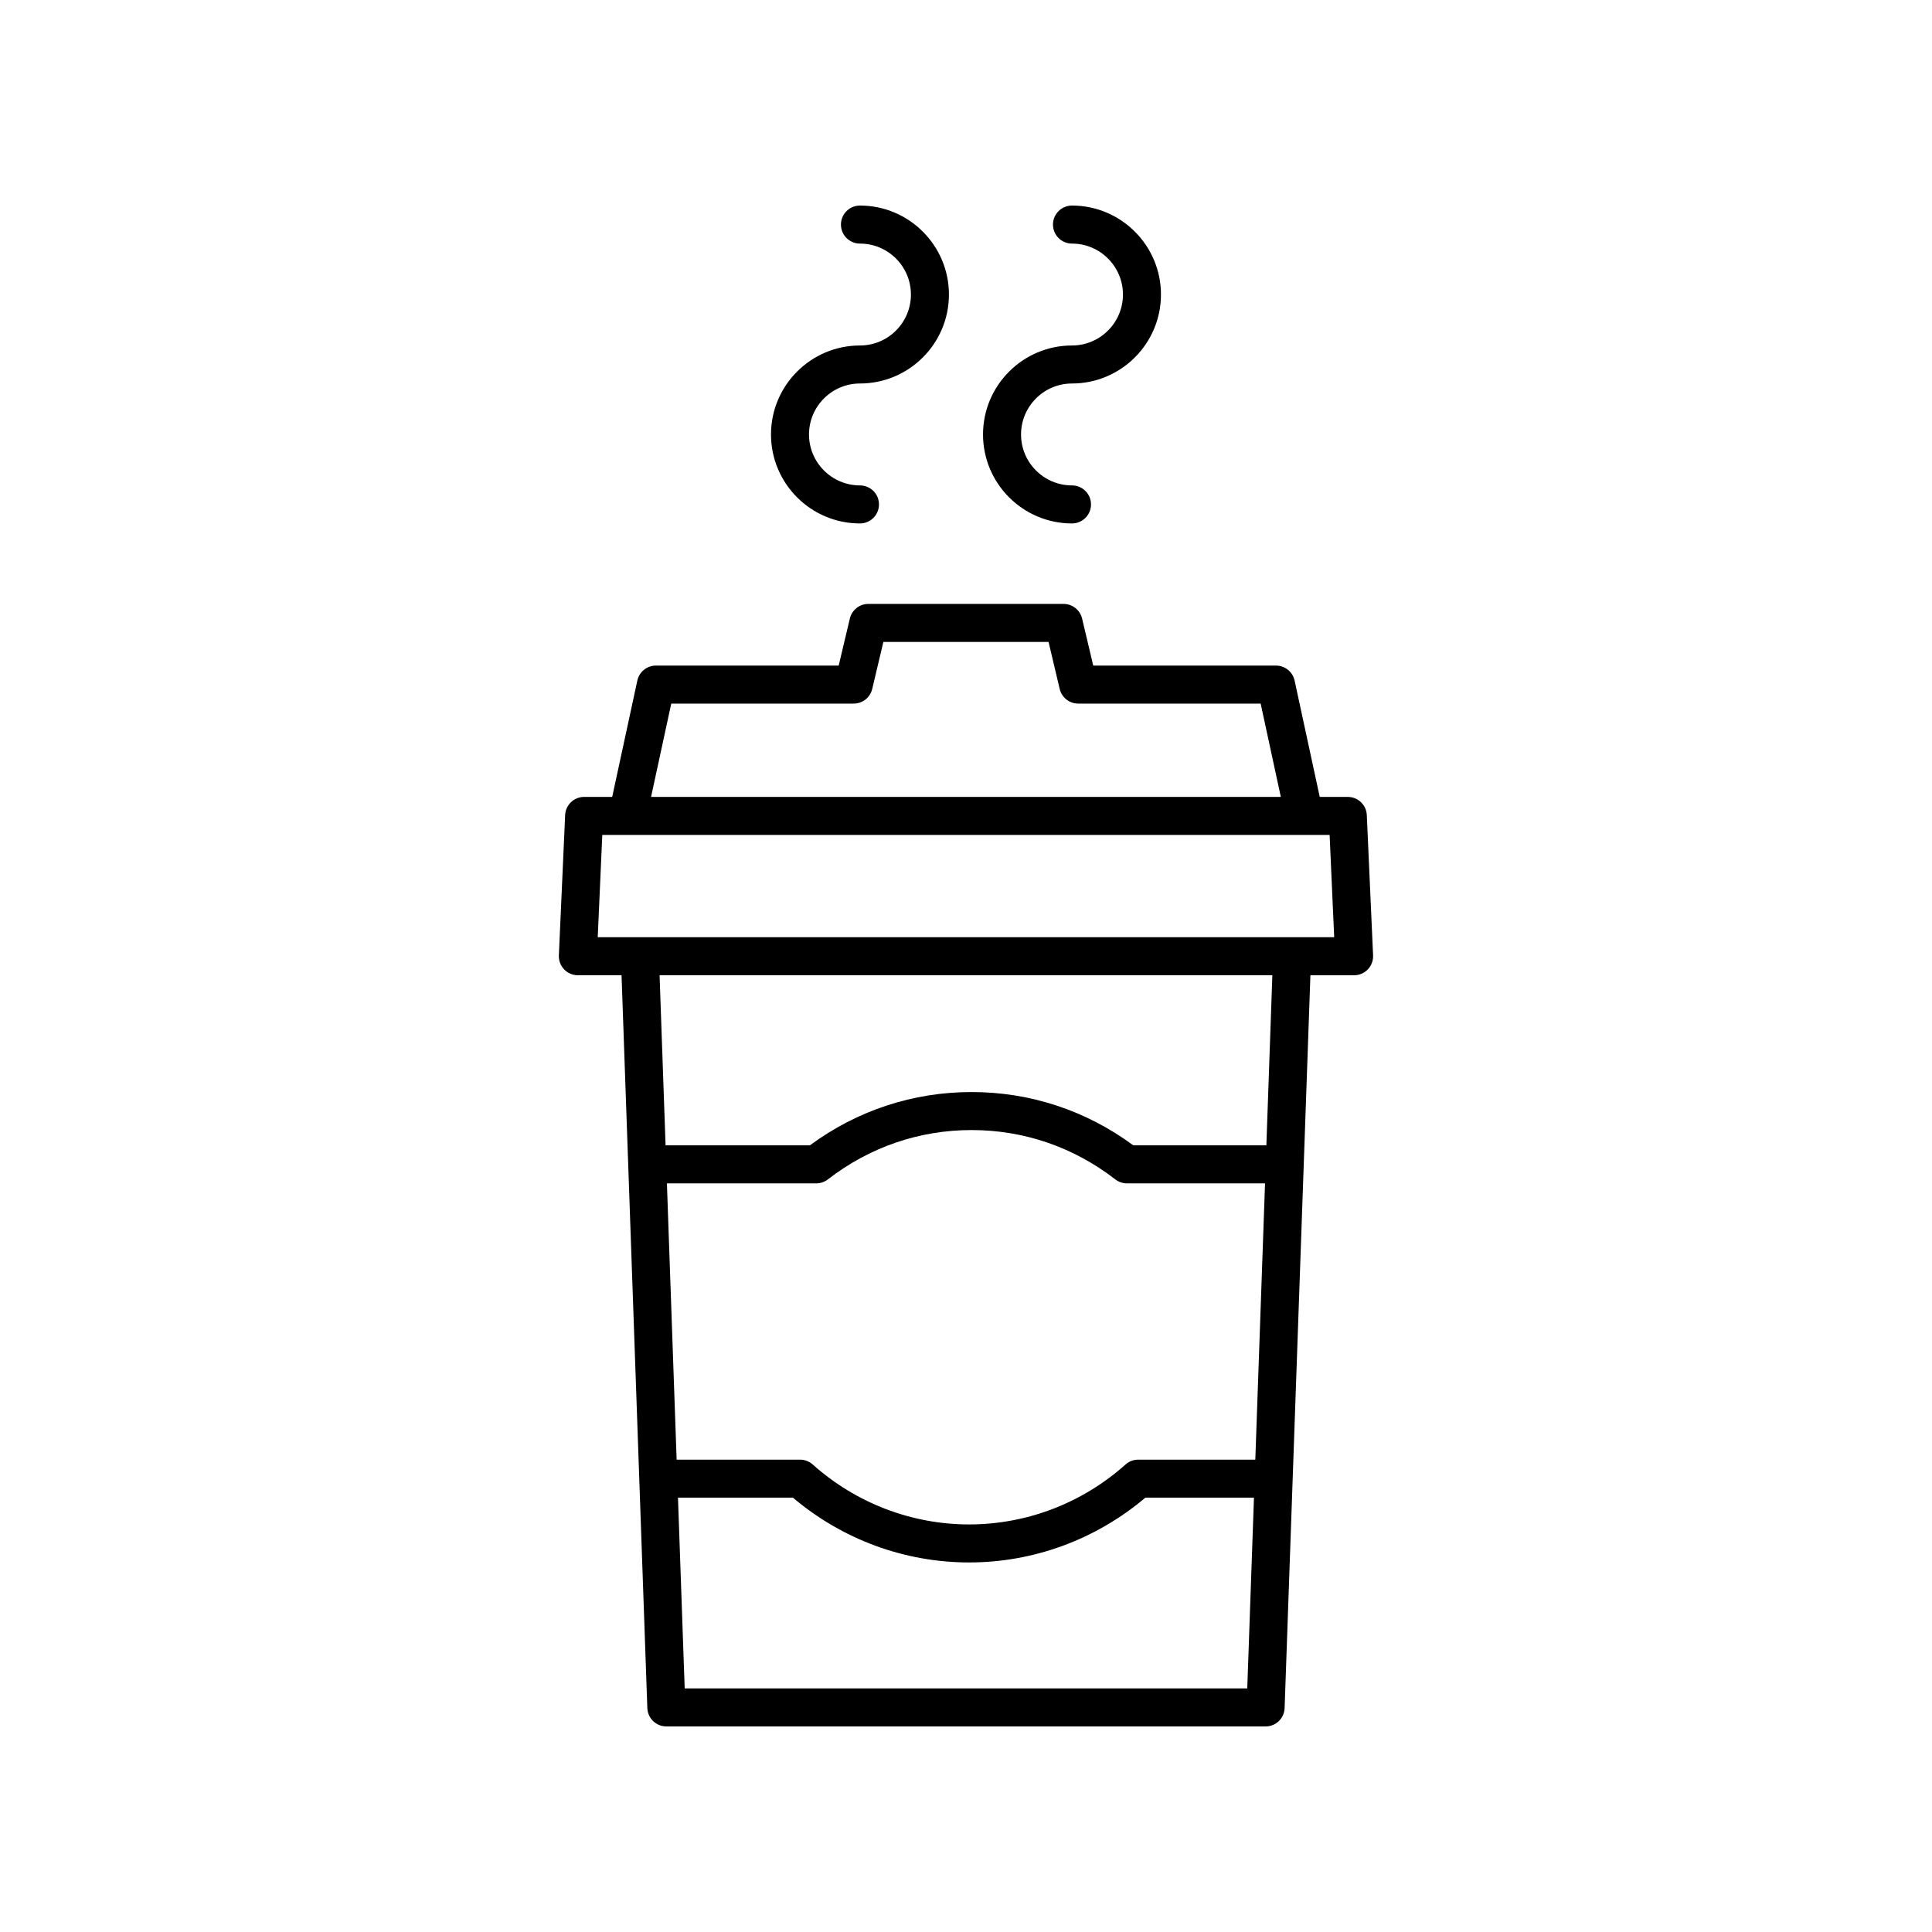 <?xml version="1.0" encoding="UTF-8"?>
<!-- Uploaded to: ICON Repo, www.svgrepo.com, Generator: ICON Repo Mixer Tools -->
<svg fill="#000000" width="800px" height="800px" version="1.1" viewBox="144 144 512 512" xmlns="http://www.w3.org/2000/svg">
 <g>
  <path d="m293.77 360-1.664 37.184c-0.062 1.371 0.441 2.715 1.391 3.711 0.949 0.992 2.266 1.555 3.641 1.555h11.578l6.836 194.21c0.098 2.711 2.324 4.863 5.039 4.863h158.81c2.715 0 4.941-2.148 5.035-4.859l6.836-194.21h11.578c1.375 0 2.691-0.562 3.641-1.555 0.953-0.992 1.453-2.336 1.391-3.711l-1.664-37.184c-0.121-2.691-2.34-4.812-5.031-4.812h-7.441l-6.66-30.828c-0.5-2.32-2.555-3.977-4.926-3.977h-48.438l-2.953-12.461c-0.539-2.273-2.566-3.879-4.902-3.879l-51.746-0.004c-2.336 0-4.363 1.605-4.902 3.879l-2.953 12.461h-48.438c-2.371 0-4.422 1.652-4.926 3.977l-6.66 30.828h-7.441c-2.691 0-4.91 2.121-5.031 4.812zm182.9 170.82h-31.023c-1.238 0-2.434 0.457-3.356 1.277-11.473 10.25-26.195 15.891-41.461 15.891-15.266 0-29.988-5.644-41.461-15.891-0.922-0.82-2.117-1.277-3.356-1.277h-32.699l-2.574-73.215h39.574c1.117 0 2.203-0.367 3.086-1.055 11.043-8.551 24.211-13.074 38.082-13.074 13.875 0 27.043 4.523 38.086 13.074 0.883 0.684 1.969 1.055 3.086 1.055h36.594zm-151.22 60.629-1.777-50.555h30.461c13.098 11.086 29.605 17.172 46.699 17.172 17.098 0 33.605-6.086 46.699-17.172h28.781l-1.777 50.555zm154.15-143.92h-35.258c-12.535-9.25-27.312-14.125-42.859-14.125-15.543 0-30.324 4.875-42.859 14.125h-38.242l-1.586-45.078h162.39zm-157.71-117.07h48.355c2.336 0 4.363-1.605 4.902-3.879l2.953-12.461h43.777l2.953 12.461c0.539 2.273 2.566 3.879 4.902 3.879h48.355l5.344 24.727h-166.89zm-18.277 34.801h192.75l1.211 27.109h-195.17z"/>
  <path d="m371.9 245.63c13 0 23.578-10.578 23.578-23.578s-10.578-23.578-23.578-23.578c-2.781 0-5.039 2.254-5.039 5.039s2.254 5.039 5.039 5.039c7.445 0 13.504 6.055 13.504 13.504 0 7.445-6.055 13.5-13.504 13.5-13 0-23.578 10.578-23.578 23.582 0 13 10.578 23.578 23.578 23.578 2.781 0 5.039-2.254 5.039-5.039 0-2.785-2.254-5.039-5.039-5.039-7.445 0-13.504-6.055-13.504-13.5 0-7.449 6.059-13.508 13.504-13.508z"/>
  <path d="m428.09 245.63c13 0 23.578-10.578 23.578-23.578s-10.578-23.578-23.578-23.578c-2.781 0-5.039 2.254-5.039 5.039s2.254 5.039 5.039 5.039c7.445 0 13.504 6.055 13.504 13.504 0 7.445-6.055 13.5-13.504 13.5-13 0-23.578 10.578-23.578 23.582 0 13 10.578 23.578 23.578 23.578 2.781 0 5.039-2.254 5.039-5.039 0-2.785-2.254-5.039-5.039-5.039-7.445 0-13.504-6.055-13.504-13.5 0-7.449 6.059-13.508 13.504-13.508z"/>
 </g>
</svg>